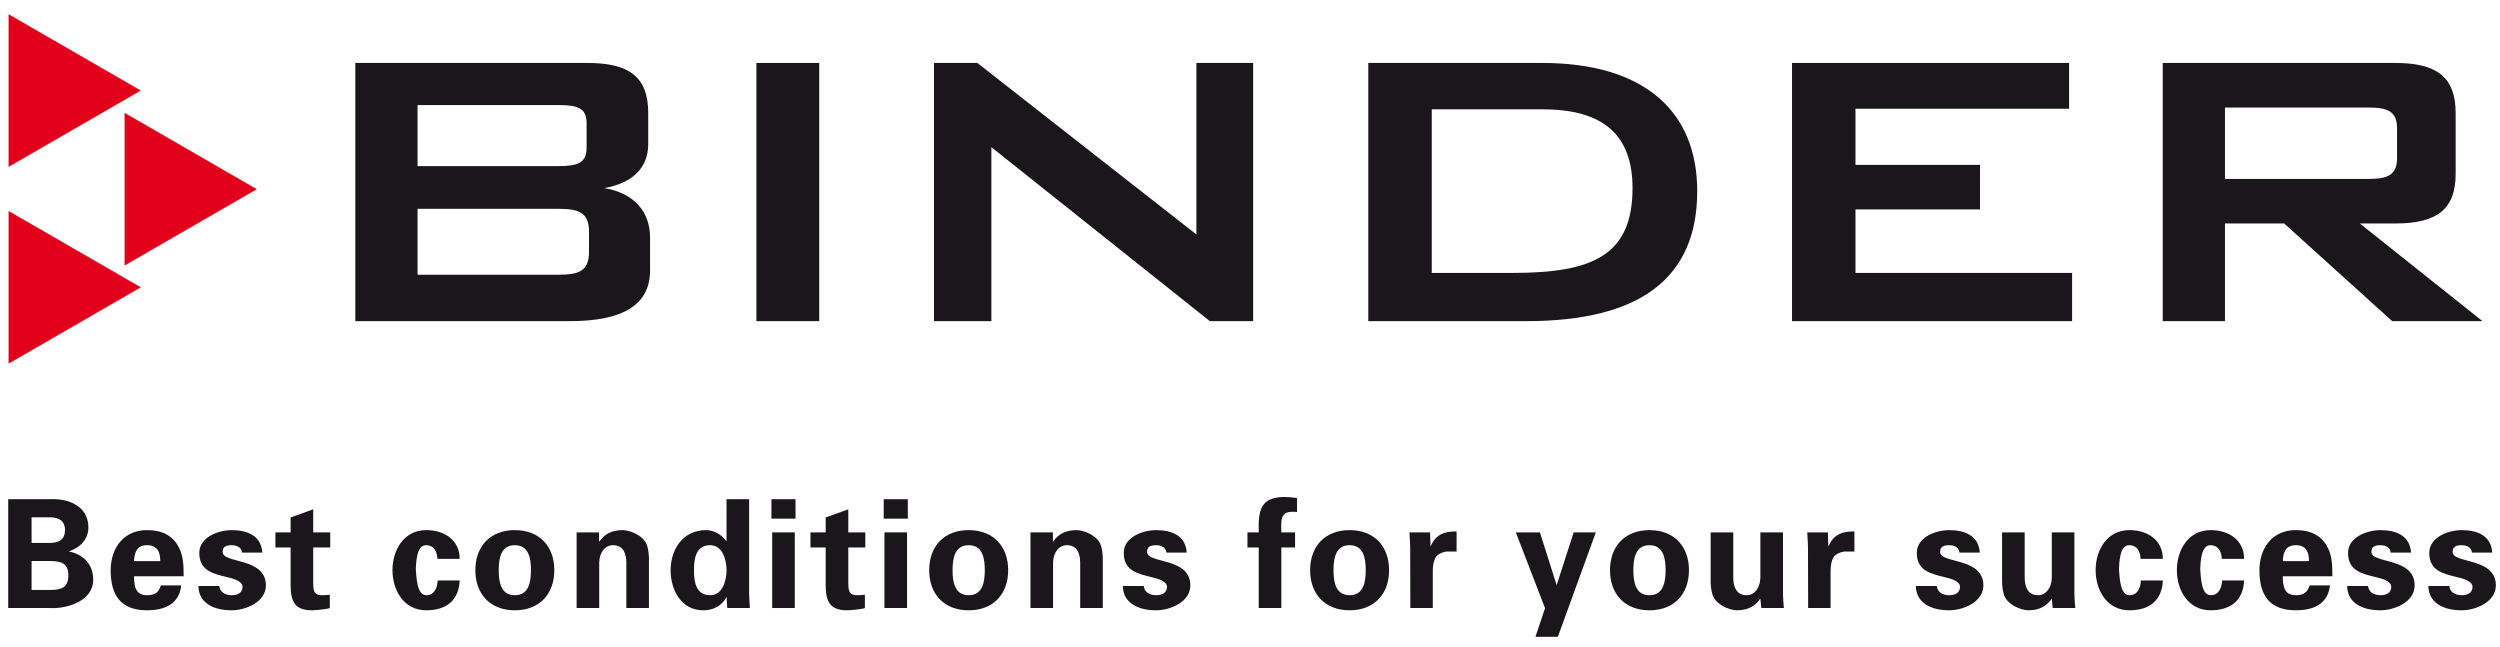 <?xml version="1.0" encoding="UTF-8"?> <svg xmlns="http://www.w3.org/2000/svg" width="170" height="44" viewBox="0 0 170 44" fill="none"><path d="M0.559 41.345V33.947H3.336C4.658 33.865 6.011 34.418 6.011 35.863C6.011 36.672 5.447 37.236 4.709 37.482V37.502C5.642 37.697 6.338 38.343 6.338 39.429C6.338 40.894 4.494 41.427 3.357 41.345H0.559V41.345ZM3.387 36.919C4.053 36.919 4.422 36.642 4.422 36.048C4.422 35.453 4.053 35.177 3.387 35.177H2.148V36.919H3.387ZM3.387 40.117C4.135 40.117 4.648 39.983 4.648 39.132C4.648 38.282 4.135 38.149 3.387 38.149H2.148V40.117H3.387V40.117Z" fill="#1A171B"></path><path d="M9.115 39.184C9.115 39.85 9.207 40.475 9.996 40.475C10.53 40.475 10.796 40.28 10.939 39.809H12.322C12.189 41.079 11.195 41.499 9.996 41.499C8.234 41.499 7.527 40.506 7.527 38.784C7.527 37.236 8.429 36.048 9.996 36.048C10.96 36.048 11.759 36.375 12.189 37.277C12.333 37.565 12.404 37.872 12.445 38.199C12.487 38.517 12.487 38.846 12.487 39.184H9.115V39.184ZM10.898 38.159C10.898 37.596 10.744 37.073 9.996 37.073C9.289 37.073 9.135 37.596 9.115 38.159H10.898Z" fill="#1A171B"></path><path d="M16.452 37.575C16.431 37.226 16.103 37.073 15.755 37.073C15.335 37.073 15.14 37.196 15.14 37.534C15.14 38.343 18.081 37.882 18.081 39.809C18.081 40.937 16.708 41.5 15.755 41.5C14.556 41.5 13.511 41.028 13.491 39.85H14.915C14.946 40.249 15.305 40.475 15.755 40.475C16.175 40.475 16.493 40.301 16.493 39.902C16.493 39.491 15.755 39.317 15.448 39.246C14.464 39.01 13.552 38.795 13.552 37.596C13.552 36.52 14.854 36.049 15.755 36.049C16.842 36.049 17.764 36.438 17.835 37.575H16.452V37.575Z" fill="#1A171B"></path><path d="M19.762 36.202V35.187L21.299 34.633V36.202H22.456V37.226H21.299V39.614C21.299 40.29 21.401 40.475 21.934 40.475C22.098 40.475 22.262 40.454 22.426 40.444V41.346C22.252 41.428 21.432 41.499 21.216 41.499C20.018 41.499 19.762 40.874 19.762 39.757V37.226H18.727V36.202H19.762Z" fill="#1A171B"></path><path d="M29.742 38.005C29.731 37.585 29.557 37.073 28.963 37.073C28.307 37.073 28.296 38.303 28.276 38.702C28.317 39.173 28.327 40.475 28.983 40.475C29.577 40.475 29.751 39.891 29.762 39.471H31.258C31.207 40.783 30.397 41.5 28.983 41.5C27.457 41.5 26.688 40.137 26.688 38.774C26.688 37.411 27.456 36.048 28.983 36.048C30.294 36.048 31.268 36.796 31.258 38.005H29.742Z" fill="#1A171B"></path><path d="M35.008 41.5C33.328 41.5 32.324 40.393 32.324 38.774C32.324 37.155 33.328 36.048 35.008 36.048C36.689 36.048 37.693 37.155 37.693 38.774C37.693 40.393 36.689 41.5 35.008 41.5ZM35.008 40.475C35.952 40.475 36.105 39.593 36.105 38.774C36.105 37.954 35.952 37.073 35.008 37.073C34.066 37.073 33.912 37.954 33.912 38.774C33.912 39.594 34.066 40.475 35.008 40.475Z" fill="#1A171B"></path><path d="M40.736 36.796L40.757 36.827C41.075 36.355 41.556 36.048 42.335 36.048C42.846 36.048 43.841 36.427 44.026 37.175C44.108 37.493 44.128 37.82 44.128 37.995V41.346H42.591V38.251C42.581 37.697 42.427 37.072 41.669 37.072C41.188 37.072 40.767 37.503 40.747 38.251V41.346H39.21V36.202H40.737V36.796H40.736Z" fill="#1A171B"></path><path d="M49.404 33.947H50.941V40.321C50.941 40.66 50.972 41.008 50.993 41.346H49.456C49.435 41.1 49.415 40.865 49.415 40.619H49.394C49.056 41.223 48.482 41.5 47.815 41.5C46.31 41.5 45.602 40.096 45.602 38.774C45.602 37.39 46.412 36.048 48.01 36.048C48.544 36.048 49.096 36.366 49.384 36.796H49.403V33.947H49.404ZM48.298 40.475C49.128 40.475 49.404 39.48 49.404 38.773C49.404 38.067 49.128 37.072 48.298 37.072C47.314 37.072 47.191 37.985 47.191 38.773C47.191 39.562 47.314 40.475 48.298 40.475Z" fill="#1A171B"></path><path d="M52.457 35.269H54.097V33.947H52.457V35.269ZM52.509 41.345H54.046V36.202H52.509V41.345Z" fill="#1A171B"></path><path d="M56.146 36.202V35.187L57.684 34.633V36.202H58.841V37.226H57.684V39.614C57.684 40.29 57.787 40.475 58.318 40.475C58.484 40.475 58.646 40.454 58.812 40.444V41.346C58.637 41.428 57.816 41.499 57.601 41.499C56.404 41.499 56.146 40.874 56.146 39.757V37.226H55.111V36.202H56.146Z" fill="#1A171B"></path><path d="M60.092 33.947H61.731V35.269H60.092V33.947ZM60.142 36.201H61.679V41.344H60.142V36.201Z" fill="#1A171B"></path><path d="M65.87 41.5C64.191 41.5 63.185 40.393 63.185 38.774C63.185 37.155 64.191 36.048 65.87 36.048C67.55 36.048 68.556 37.155 68.556 38.774C68.556 40.393 67.55 41.5 65.87 41.5ZM65.87 40.475C66.814 40.475 66.966 39.593 66.966 38.774C66.966 37.954 66.814 37.073 65.87 37.073C64.929 37.073 64.774 37.954 64.774 38.774C64.774 39.594 64.928 40.475 65.87 40.475Z" fill="#1A171B"></path><path d="M71.598 36.796L71.619 36.827C71.936 36.355 72.418 36.048 73.198 36.048C73.709 36.048 74.703 36.427 74.888 37.175C74.969 37.493 74.99 37.82 74.99 37.995V41.346H73.453V38.251C73.443 37.697 73.289 37.072 72.531 37.072C72.05 37.072 71.629 37.503 71.609 38.251V41.346H70.073V36.202H71.598V36.796Z" fill="#1A171B"></path><path d="M79.314 37.575C79.293 37.226 78.965 37.073 78.617 37.073C78.197 37.073 78.002 37.196 78.002 37.534C78.002 38.343 80.944 37.882 80.944 39.809C80.944 40.937 79.57 41.5 78.617 41.5C77.418 41.5 76.373 41.028 76.352 39.85H77.777C77.808 40.249 78.166 40.475 78.617 40.475C79.037 40.475 79.355 40.301 79.355 39.902C79.355 39.491 78.617 39.317 78.31 39.246C77.327 39.01 76.415 38.795 76.415 37.596C76.415 36.52 77.716 36.049 78.617 36.049C79.703 36.049 80.626 36.438 80.697 37.575H79.314V37.575Z" fill="#1A171B"></path><path d="M88.197 34.818C87.111 34.695 87.091 35.187 87.131 36.202H88.065V37.226H87.131V41.346H85.594V37.226H84.826V36.202H85.594C85.554 34.736 85.687 33.794 87.357 33.794C87.633 33.794 87.921 33.824 88.197 33.865V34.818Z" fill="#1A171B"></path><path d="M91.774 41.5C90.094 41.5 89.089 40.393 89.089 38.774C89.089 37.155 90.093 36.048 91.774 36.048C93.453 36.048 94.458 37.155 94.458 38.774C94.458 40.393 93.453 41.5 91.774 41.5ZM91.774 40.475C92.717 40.475 92.87 39.593 92.87 38.774C92.87 37.954 92.717 37.073 91.774 37.073C90.83 37.073 90.678 37.954 90.678 38.774C90.677 39.594 90.83 40.475 91.774 40.475Z" fill="#1A171B"></path><path d="M97.245 36.201L97.276 37.134H97.296C97.623 36.324 98.28 36.12 99.048 36.139V37.502H98.382C98.125 37.523 97.789 37.667 97.635 37.882C97.471 38.169 97.44 38.456 97.429 38.795V41.345H95.902L95.893 37.226C95.893 37.011 95.862 36.581 95.842 36.201H97.245Z" fill="#1A171B"></path><path d="M107.01 36.202H108.516L105.934 43.304H104.408L105.063 41.357L103.076 36.202H104.715L105.841 39.757H105.863L107.01 36.202Z" fill="#1A171B"></path><path d="M112.164 41.5C110.485 41.5 109.48 40.393 109.48 38.774C109.48 37.155 110.484 36.048 112.164 36.048C113.845 36.048 114.849 37.155 114.849 38.774C114.849 40.393 113.845 41.5 112.164 41.5ZM112.164 40.475C113.106 40.475 113.261 39.593 113.261 38.774C113.261 37.954 113.106 37.073 112.164 37.073C111.221 37.073 111.068 37.954 111.068 38.774C111.069 39.594 111.221 40.475 112.164 40.475Z" fill="#1A171B"></path><path d="M119.705 40.711C119.378 41.182 118.896 41.499 118.117 41.499C117.606 41.499 116.611 41.11 116.427 40.362C116.345 40.045 116.325 39.716 116.325 39.542V36.202H117.862V39.286C117.871 39.839 118.026 40.475 118.783 40.475C119.265 40.475 119.686 40.034 119.705 39.286V36.202H121.243V40.424C121.253 40.73 121.273 41.038 121.305 41.346H119.767L119.705 40.711Z" fill="#1A171B"></path><path d="M124.295 36.201L124.326 37.134H124.348C124.675 36.324 125.33 36.12 126.1 36.139V37.502H125.434C125.177 37.523 124.839 37.667 124.684 37.882C124.52 38.169 124.492 38.456 124.48 38.795V41.345H122.954L122.943 37.226C122.943 37.011 122.913 36.581 122.893 36.201H124.295Z" fill="#1A171B"></path><path d="M133.241 37.575C133.219 37.226 132.893 37.073 132.544 37.073C132.124 37.073 131.929 37.196 131.929 37.534C131.929 38.343 134.871 37.882 134.871 39.809C134.871 40.937 133.498 41.5 132.544 41.5C131.345 41.5 130.301 41.028 130.279 39.85H131.704C131.735 40.249 132.093 40.475 132.545 40.475C132.965 40.475 133.283 40.301 133.283 39.902C133.283 39.491 132.545 39.317 132.237 39.246C131.255 39.01 130.342 38.795 130.342 37.596C130.342 36.52 131.644 36.049 132.545 36.049C133.631 36.049 134.553 36.438 134.624 37.575H133.241V37.575Z" fill="#1A171B"></path><path d="M139.523 40.711C139.194 41.182 138.713 41.499 137.935 41.499C137.421 41.499 136.428 41.11 136.243 40.362C136.161 40.045 136.141 39.716 136.141 39.542V36.202H137.678V39.286C137.687 39.839 137.842 40.475 138.601 40.475C139.081 40.475 139.502 40.034 139.523 39.286V36.202H141.059V40.424C141.069 40.73 141.089 41.038 141.12 41.346H139.583L139.523 40.711Z" fill="#1A171B"></path><path d="M145.558 38.005C145.547 37.585 145.372 37.073 144.779 37.073C144.122 37.073 144.113 38.303 144.091 38.702C144.133 39.173 144.144 40.475 144.799 40.475C145.394 40.475 145.567 39.891 145.578 39.471H147.073C147.022 40.783 146.213 41.5 144.799 41.5C143.273 41.5 142.503 40.137 142.503 38.774C142.503 37.411 143.272 36.048 144.799 36.048C146.111 36.048 147.084 36.796 147.073 38.005H145.558Z" fill="#1A171B"></path><path d="M151.08 38.005C151.07 37.585 150.896 37.073 150.301 37.073C149.646 37.073 149.635 38.303 149.615 38.702C149.657 39.173 149.666 40.475 150.323 40.475C150.916 40.475 151.09 39.891 151.102 39.471H152.597C152.546 40.783 151.736 41.5 150.323 41.5C148.795 41.5 148.027 40.137 148.027 38.774C148.027 37.411 148.794 36.048 150.323 36.048C151.634 36.048 152.608 36.796 152.597 38.005H151.08Z" fill="#1A171B"></path><path d="M155.231 39.184C155.231 39.85 155.322 40.475 156.112 40.475C156.645 40.475 156.911 40.28 157.054 39.809H158.437C158.304 41.079 157.311 41.499 156.112 41.499C154.349 41.499 153.641 40.506 153.641 38.784C153.641 37.236 154.544 36.048 156.112 36.048C157.074 36.048 157.873 36.375 158.304 37.277C158.448 37.565 158.519 37.872 158.561 38.199C158.601 38.517 158.601 38.846 158.601 39.184H155.231V39.184ZM157.012 38.159C157.012 37.596 156.86 37.073 156.112 37.073C155.404 37.073 155.251 37.596 155.231 38.159H157.012Z" fill="#1A171B"></path><path d="M162.567 37.575C162.547 37.226 162.218 37.073 161.87 37.073C161.45 37.073 161.255 37.196 161.255 37.534C161.255 38.343 164.197 37.882 164.197 39.809C164.197 40.937 162.824 41.5 161.87 41.5C160.671 41.5 159.627 41.028 159.605 39.85H161.03C161.061 40.249 161.419 40.475 161.871 40.475C162.291 40.475 162.607 40.301 162.607 39.902C162.607 39.491 161.871 39.317 161.563 39.246C160.579 39.01 159.668 38.795 159.668 37.596C159.668 36.52 160.968 36.049 161.871 36.049C162.957 36.049 163.879 36.438 163.95 37.575H162.567V37.575Z" fill="#1A171B"></path><path d="M168.09 37.575C168.068 37.226 167.741 37.073 167.394 37.073C166.974 37.073 166.779 37.196 166.779 37.534C166.779 38.343 169.719 37.882 169.719 39.809C169.719 40.937 168.345 41.5 167.394 41.5C166.195 41.5 165.149 41.028 165.129 39.85H166.553C166.584 40.249 166.943 40.475 167.394 40.475C167.812 40.475 168.131 40.301 168.131 39.902C168.131 39.491 167.394 39.317 167.087 39.246C166.103 39.01 165.191 38.795 165.191 37.596C165.191 36.52 166.492 36.049 167.394 36.049C168.48 36.049 169.401 36.438 169.472 37.575H168.09V37.575Z" fill="#1A171B"></path><path d="M24.161 4.281H39.929C42.751 4.281 44.079 5.194 44.079 7.684V9.802C44.079 11.419 43 12.457 41.091 12.789C43.082 13.121 44.204 14.366 44.204 16.151V18.392C44.204 20.716 42.378 21.837 38.768 21.837H24.161V4.281ZM28.393 14.2V18.682H37.979C39.431 18.682 40.053 18.392 40.053 17.105V15.777C40.053 14.49 39.431 14.2 37.979 14.2H28.393V14.2ZM28.393 7.145V11.295H37.979C39.265 11.295 39.888 11.088 39.888 10.05V8.39C39.888 7.352 39.308 7.145 37.979 7.145H28.393Z" fill="#1A171B"></path><path d="M51.434 4.281H55.708V21.837H51.434V4.281Z" fill="#1A171B"></path><path d="M63.511 4.281H66.458L81.355 15.943V4.281H85.214V21.837H82.268L67.413 10.008V21.837H63.511V4.281Z" fill="#1A171B"></path><path d="M93.044 4.281H104.87C111.8 4.281 115.411 7.56 115.411 12.997C115.411 18.932 111.511 21.837 103.793 21.837H93.044V4.281H93.044ZM102.88 18.558C108.316 18.558 111.012 17.355 111.012 12.789C111.012 9.137 108.978 7.436 104.912 7.436H97.36V18.558H102.88Z" fill="#1A171B"></path><path d="M121.857 4.281H140.699V7.394H126.173V11.212H134.64V14.241H126.173V18.558H140.904V21.837H121.857V4.281Z" fill="#1A171B"></path><path d="M147.066 4.281H162.876C165.698 4.281 166.984 5.235 166.984 7.684V11.834C166.984 14.241 165.698 15.197 162.876 15.197H160.467L168.809 21.837H162.669L155.323 15.197H151.298V21.837H147.066V4.281ZM151.298 7.31V12.167H161.048C162.336 12.167 163 11.918 163 10.756V8.723C163 7.56 162.336 7.311 161.048 7.311H151.298V7.31Z" fill="#1A171B"></path><path class="logo-sign" d="M8.684 8.041L17.037 12.866L8.684 17.688V8.041Z" fill="#E2001A" stroke="#E2001A" stroke-width="0.425"></path><path class="logo-sign" d="M0.796 1.335L9.149 6.157L0.796 10.98V1.335Z" fill="#E2001A" stroke="#E2001A" stroke-width="0.425"></path><path class="logo-sign" d="M0.796 14.714L9.149 19.537L0.796 24.361V14.714Z" fill="#E2001A" stroke="#E2001A" stroke-width="0.425"></path></svg> 